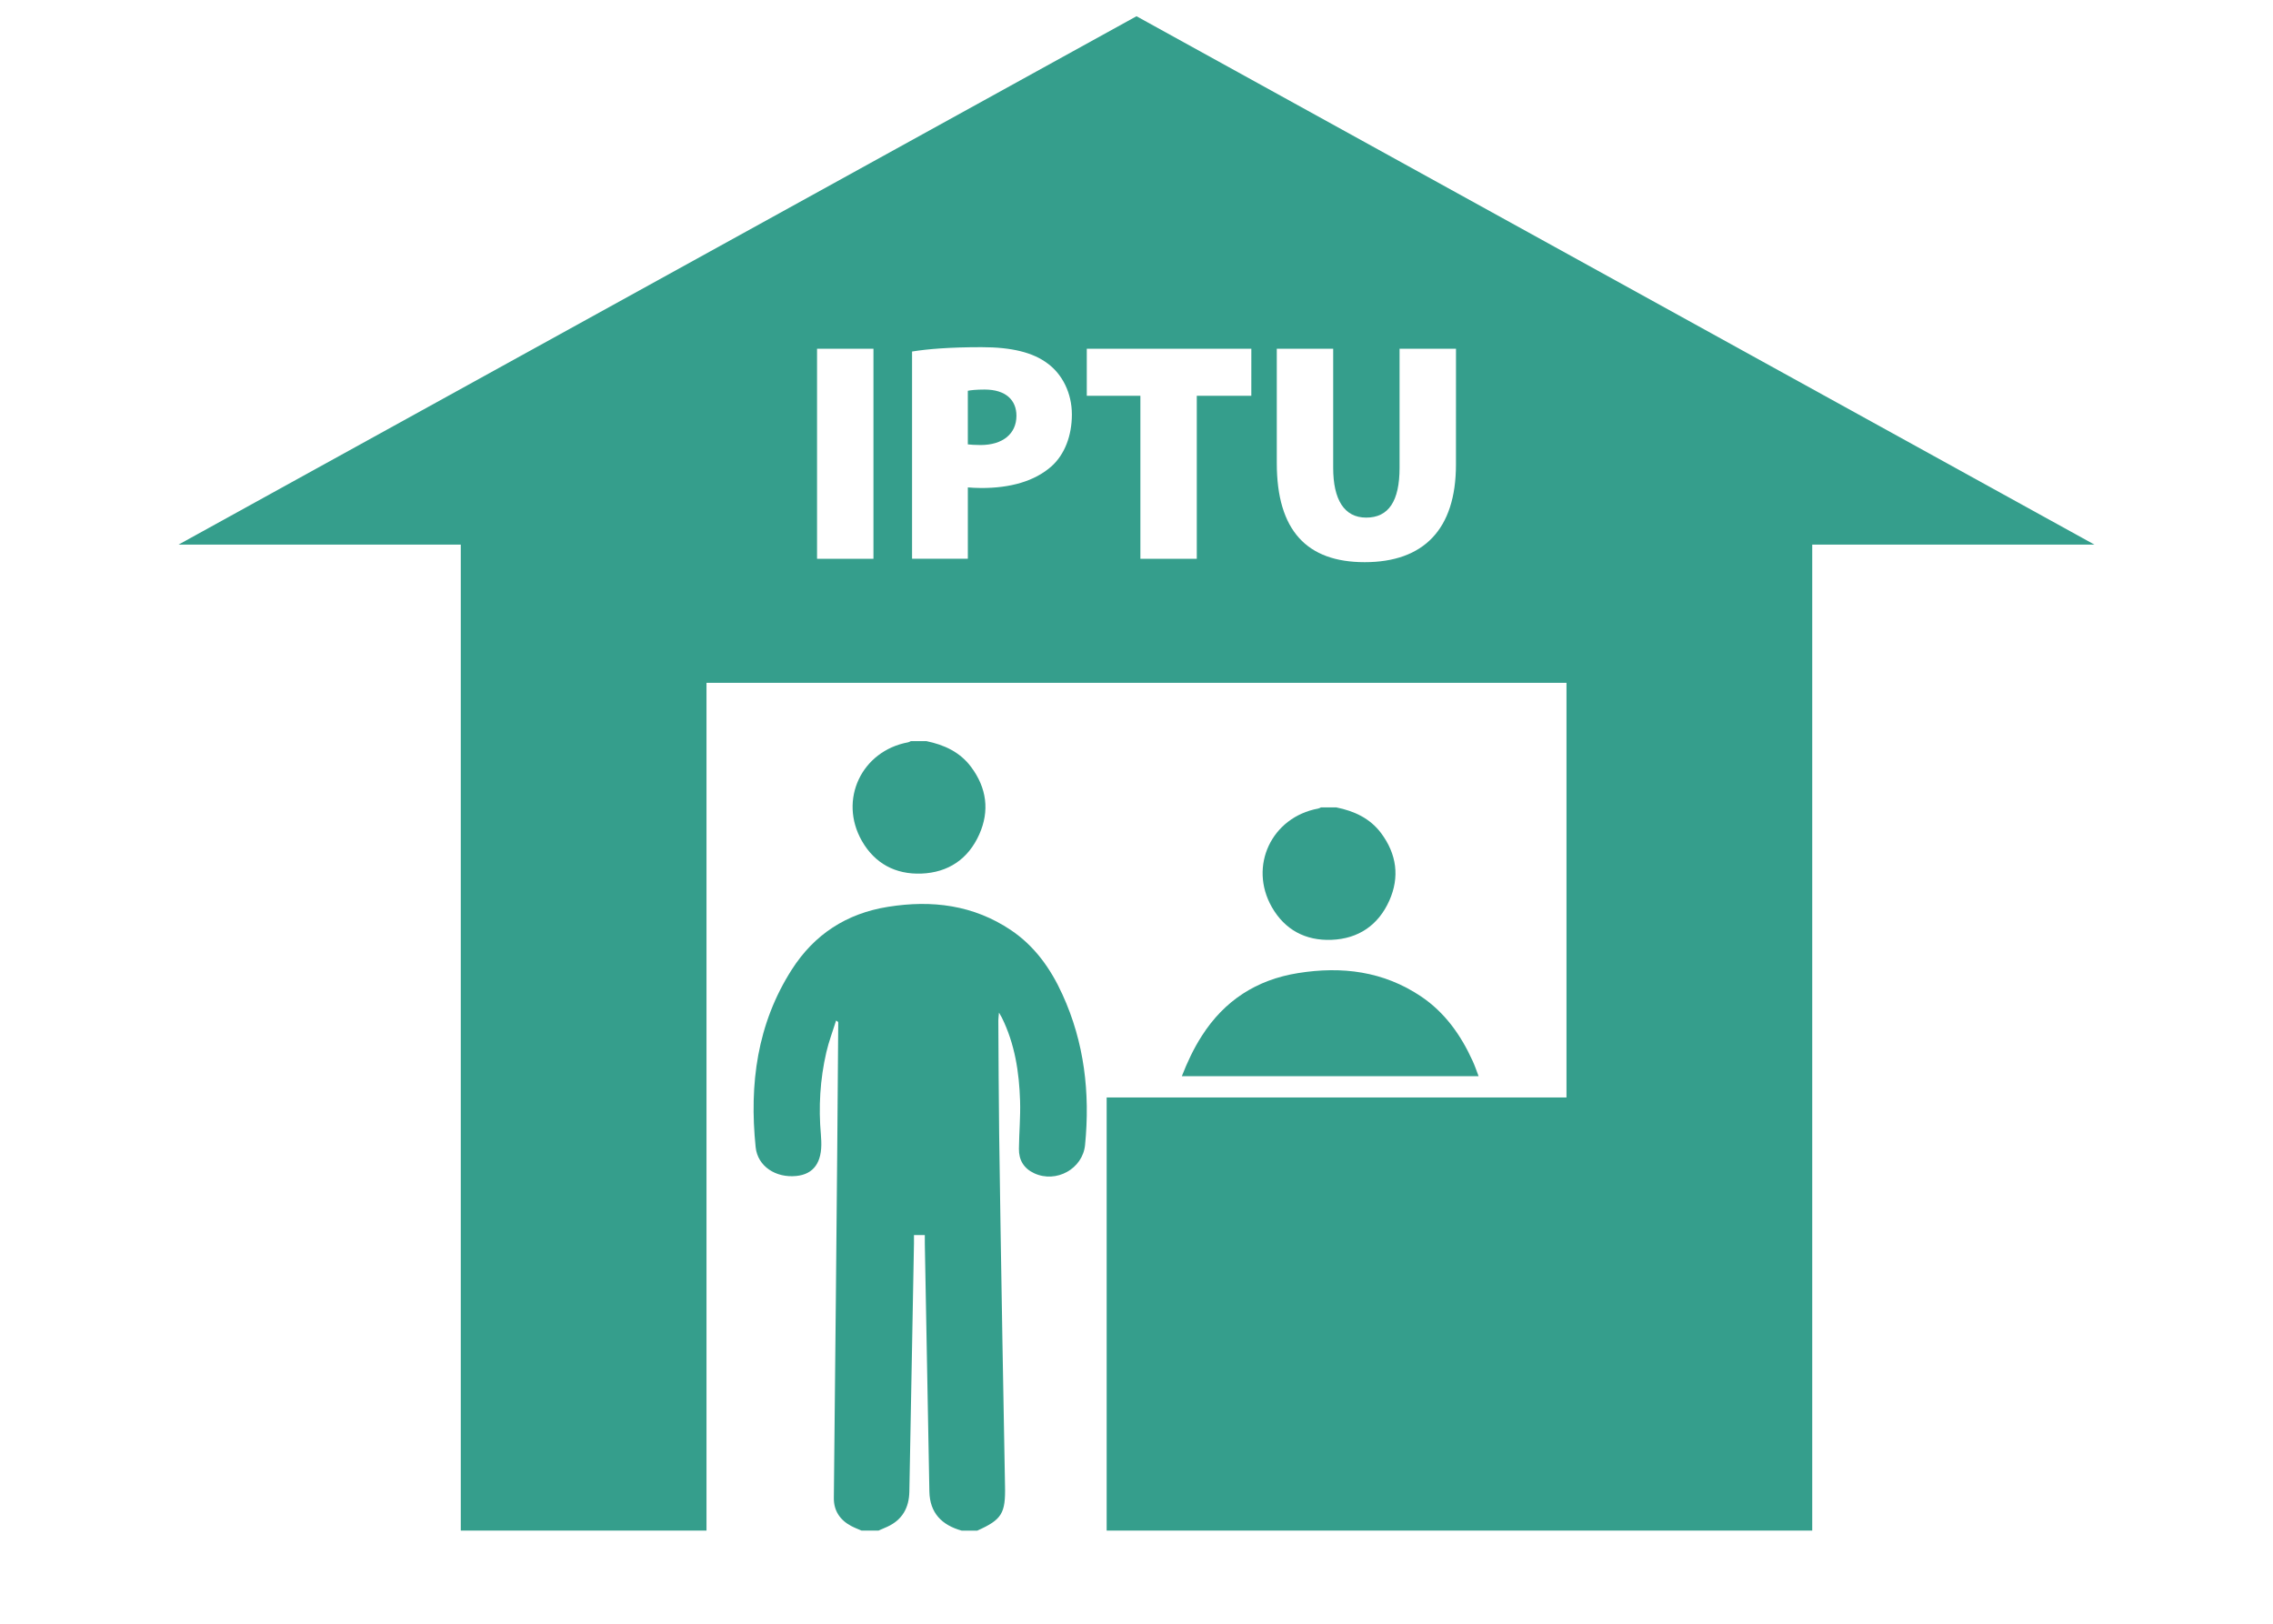 <?xml version="1.0" encoding="utf-8"?>
<!-- Generator: Adobe Illustrator 16.0.0, SVG Export Plug-In . SVG Version: 6.00 Build 0)  -->
<!DOCTYPE svg PUBLIC "-//W3C//DTD SVG 1.1//EN" "http://www.w3.org/Graphics/SVG/1.1/DTD/svg11.dtd">
<svg version="1.1" id="Layer_1" xmlns="http://www.w3.org/2000/svg" xmlns:xlink="http://www.w3.org/1999/xlink" x="0px" y="0px"
	 width="140px" height="100px" viewBox="0 0 140 100" enable-background="new 0 0 140 100" xml:space="preserve">
<g>
	<path fill="#359E8C" d="M60.646,23.991c-0.518,0-0.863,0.039-1.035,0.076v3.301c0.191,0.019,0.422,0.04,0.786,0.04
		c1.362,0,2.208-0.692,2.208-1.805C62.605,24.644,61.952,23.991,60.646,23.991z"/>
	<path fill="#359E8C" d="M70,1L70,1L70,1L70,1L11,33.539h17.381v60.725h15.134V42.051h52.969V67.59H68.162v26.674h28.322h15.136
		V33.539H129L70,1z M53.798,34.412h-3.474V21.477h3.474V34.412z M64.773,28.711c-1.056,0.941-2.572,1.344-4.318,1.344
		c-0.326,0-0.633-0.02-0.843-0.038v4.395h-3.436V21.649c0.941-0.153,2.303-0.268,4.279-0.268c1.861,0,3.186,0.326,4.087,1.017
		c0.883,0.653,1.478,1.803,1.478,3.127C66.02,26.831,65.578,27.983,64.773,28.711z M77.072,24.375h-3.359v10.037h-3.474V24.375
		h-3.301v-2.898h10.135L77.072,24.375L77.072,24.375z M89.676,28.615c0,3.992-1.996,6.007-5.623,6.007
		c-3.551,0-5.412-1.938-5.412-6.102v-7.043h3.473v7.331c0,1.957,0.675,3.07,2.035,3.07c1.379,0,2.054-1.016,2.054-3.07v-7.331h3.475
		L89.676,28.615L89.676,28.615z"/>
	<path fill="#359E8C" d="M62.272,57.287c-2.31-1.553-4.866-1.873-7.578-1.439c-2.563,0.41-4.538,1.699-5.924,3.863
		c-2.144,3.35-2.625,7.066-2.228,10.936c0.121,1.185,1.241,1.908,2.51,1.777c1.067-0.109,1.587-0.838,1.532-2.152
		c-0.005-0.125-0.012-0.254-0.022-0.379c-0.152-1.715-0.053-3.416,0.335-5.092c0.153-0.66,0.399-1.299,0.601-1.949
		c0.12,0.066,0.132,0.097,0.132,0.123c-0.05,8.104-0.252,27.627-0.271,29.289c-0.007,0.775,0.382,1.355,1.07,1.717
		c0.204,0.109,0.424,0.191,0.635,0.283c0.349,0,0.697,0,1.045,0c0.185-0.078,0.368-0.156,0.55-0.24
		c0.92-0.422,1.333-1.174,1.351-2.155c0.098-5.095,0.189-10.185,0.284-15.275c0.002-0.17,0-0.34,0-0.53c0.234,0,0.417,0,0.668,0
		c0,0.188-0.002,0.373,0.001,0.557c0.093,5.074,0.188,10.15,0.28,15.227c0.024,1.334,0.767,2.078,1.995,2.42c0.316,0,0.632,0,0.95,0
		c1.514-0.676,1.753-1.057,1.714-2.754c-0.026-1.107-0.281-15.566-0.361-21.691c-0.031-2.325-0.035-4.651-0.05-6.979
		c0-0.127,0.021-0.256,0.04-0.48c0.095,0.166,0.137,0.229,0.17,0.296c0.805,1.622,1.074,3.368,1.129,5.146
		c0.03,0.98-0.059,1.961-0.071,2.941c-0.01,0.693,0.3,1.215,0.944,1.512c1.356,0.625,2.985-0.271,3.13-1.748
		c0.315-3.203-0.043-6.316-1.396-9.27C64.717,59.658,63.728,58.266,62.272,57.287z"/>
	<path fill="#359E8C" d="M56.749,53.801c1.664-0.064,2.889-0.9,3.565-2.41c0.652-1.458,0.458-2.87-0.501-4.157
		c-0.689-0.924-1.664-1.366-2.76-1.592c-0.315,0-0.632,0-0.948,0c-0.056,0.024-0.111,0.062-0.17,0.073
		c-2.867,0.53-4.298,3.539-2.849,6.075C53.882,53.18,55.151,53.859,56.749,53.801z"/>
	<path fill="#359E8C" d="M82.006,57.881c1.662-0.064,2.887-0.9,3.564-2.412c0.65-1.455,0.457-2.867-0.502-4.156
		c-0.688-0.922-1.662-1.366-2.76-1.588c-0.316,0-0.634,0-0.947,0c-0.057,0.024-0.111,0.06-0.17,0.07
		c-2.869,0.529-4.299,3.541-2.853,6.074C79.137,57.262,80.406,57.941,82.006,57.881z"/>
	<path fill="#359E8C" d="M74.027,63.791c-0.519,0.807-0.904,1.641-1.234,2.486H91.07c-0.121-0.32-0.23-0.646-0.377-0.961
		c-0.721-1.58-1.709-2.969-3.166-3.949c-2.312-1.551-4.865-1.873-7.578-1.438C77.387,60.34,75.412,61.625,74.027,63.791z"/>
</g>
</svg>
